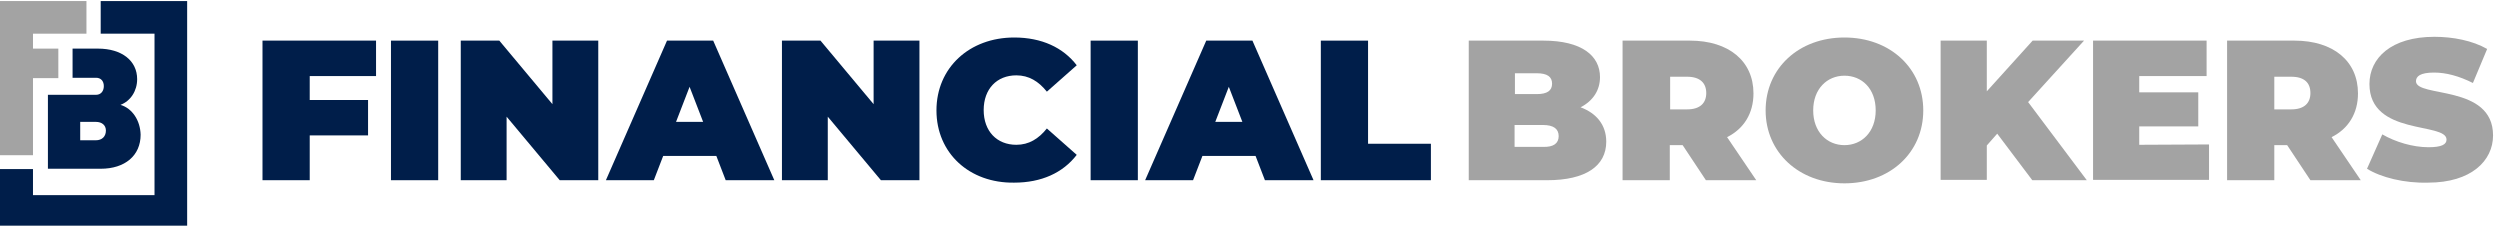 <?xml version="1.0" encoding="utf-8"?>
<!-- Generator: Adobe Illustrator 22.1.0, SVG Export Plug-In . SVG Version: 6.00 Build 0)  -->
<svg version="1.1" id="Layer_1" xmlns="http://www.w3.org/2000/svg" xmlns:xlink="http://www.w3.org/1999/xlink" x="0px" y="0px"
	 viewBox="0 0 720 65" style="enable-background:new 0 0 720 65;" xml:space="preserve">
<style type="text/css">
	.st0{fill:#001E4A;}
	.st1{fill:#A3A3A3;}
</style>
<g>
	<path class="st0" d="M89.2,21.9v6.9H106V39H89.2v12.9H75.6V11.7h32.7v10.2H89.2z"/>
	<path class="st0" d="M112.6,11.7h13.6v40.2h-13.6V11.7z"/>
	<path class="st0" d="M172.3,11.7v40.2h-11.1l-15.3-18.3v18.3h-13.2V11.7h11.1L159.1,30V11.7H172.3z"/>
	<path class="st0" d="M206.3,44.9H191l-2.7,7h-13.8l17.6-40.2h13.3L223,51.9h-14L206.3,44.9z M202.5,35.1L198.6,25l-3.9,10.1H202.5z
		"/>
	<path class="st0" d="M264.8,11.7v40.2h-11.1l-15.3-18.3v18.3h-13.2V11.7h11.1L251.6,30V11.7H264.8z"/>
	<path class="st0" d="M269.7,31.8c0-12.3,9.5-21,22.4-21c7.9,0,14.1,2.9,18,8l-8.6,7.6c-2.4-3-5.2-4.7-8.8-4.7
		c-5.6,0-9.4,3.9-9.4,10s3.8,10,9.4,10c3.6,0,6.4-1.7,8.8-4.7l8.6,7.6c-4,5.2-10.2,8-18,8C279.2,52.8,269.7,44.1,269.7,31.8z"/>
	<path class="st0" d="M314.1,11.7h13.6v40.2h-13.6V11.7z"/>
	<path class="st0" d="M361.6,44.9h-15.3l-2.7,7h-13.8l17.6-40.2h13.3l17.6,40.2h-14L361.6,44.9z M357.8,35.1L353.9,25L350,35.1
		H357.8z"/>
	<path class="st0" d="M380.5,11.7H394v29.7h18.1v10.5h-31.7V11.7H380.5z"/>
</g>
<g>
	<path class="st1" d="M462.6,40.8c0,7-5.9,11.1-17,11.1H423V11.7h21.5c11.1,0,16.3,4.4,16.3,10.5c0,3.7-1.9,6.8-5.6,8.7
		C459.8,32.6,462.6,36,462.6,40.8z M436.3,21.1v6h6.3c3,0,4.4-1,4.4-3s-1.4-3-4.4-3H436.3z M448.9,39.2c0-2.1-1.5-3.2-4.5-3.2h-8.2
		v6.3h8.2C447.4,42.4,448.9,41.3,448.9,39.2z"/>
	<path class="st1" d="M484.6,41.8h-3.7v10.1h-13.6V11.7h19.4c11.2,0,18.3,5.9,18.3,15.2c0,5.8-2.8,10.2-7.6,12.6l8.4,12.4h-14.5
		L484.6,41.8z M485.9,22.1H481v9.4h4.9c3.7,0,5.5-1.8,5.5-4.7S489.6,22.1,485.9,22.1z"/>
	<path class="st1" d="M508.5,31.8c0-12.2,9.6-21,22.7-21s22.7,8.8,22.7,21s-9.6,21-22.7,21S508.5,43.9,508.5,31.8z M540.2,31.8
		c0-6.3-4-10-9-10s-9,3.8-9,10s4,10,9,10S540.2,38,540.2,31.8z"/>
	<path class="st1" d="M575.2,38.5l-3,3.4v9.9h-13.3V11.7h13.3v14.6l13.2-14.6h14.8l-16.1,17.7L601,51.9h-15.7L575.2,38.5z"/>
	<path class="st1" d="M636.2,41.6v10.2h-33.4V11.7h32.7v10.2h-19.4v4.7h17v9.8h-17v5.3L636.2,41.6L636.2,41.6z"/>
	<path class="st1" d="M658.7,41.8H655v10.1h-13.6V11.7h19.4c11.2,0,18.3,5.9,18.3,15.2c0,5.8-2.8,10.2-7.6,12.6l8.4,12.4h-14.5
		L658.7,41.8z M659.9,22.1H655v9.4h4.9c3.7,0,5.5-1.8,5.5-4.7S663.7,22.1,659.9,22.1z"/>
	<path class="st1" d="M681.7,48.6l4.4-9.9c3.8,2.2,8.8,3.7,13.3,3.7c3.8,0,5.2-0.8,5.2-2.2c0-5.1-22.2-1-22.2-16
		c0-7.5,6.3-13.6,18.7-13.6c5.4,0,11,1.1,15.2,3.5l-4.1,9.8c-4-2-7.7-3-11.2-3c-4,0-5.2,1.1-5.2,2.5c0,4.8,22.2,0.8,22.2,15.6
		c0,7.3-6.3,13.6-18.7,13.6C692.5,52.8,685.7,51.1,681.7,48.6z"/>
</g>
<polygon class="st0" points="29,0.3 29,9.7 44.5,9.7 44.5,10.9 44.5,12.7 44.5,21.4 44.5,28.1 44.5,32.7 44.5,32.7 44.5,56.2 
	9.5,56.2 9.5,48.7 0,48.7 0,53.9 0,65.4 53.9,65.4 53.9,53.9 53.9,32.7 53.9,29.2 53.9,0.3 "/>
<path class="st0" d="M34.7,30.2c2.9-1.1,4.8-4,4.8-7.4c0-5.3-4.4-8.8-11.3-8.8h-7.3v8.4h2.3h0.6h3.9c1.3,0,2.2,0.9,2.2,2.4
	s-0.9,2.5-2.2,2.5h-3.9h-0.6h-9.4v17.3l0,0v4l0,0l0,0H29c7,0,11.5-3.8,11.5-9.8C40.4,34.7,38.1,31.2,34.7,30.2 M27.6,40.4h-4.5v-5.3
	h4.5c1.8,0,2.9,1,2.9,2.5C30.5,39.3,29.4,40.4,27.6,40.4"/>
<polygon class="st1" points="9.5,14 9.5,12.7 9.5,10.9 9.5,9.7 24.9,9.7 24.9,0.3 0,0.3 0,29.2 0,32.7 0,44.7 9.5,44.7 9.5,32.7 
	9.5,32.7 9.5,28.1 9.5,22.5 16.8,22.5 16.8,14 "/>
</svg>
